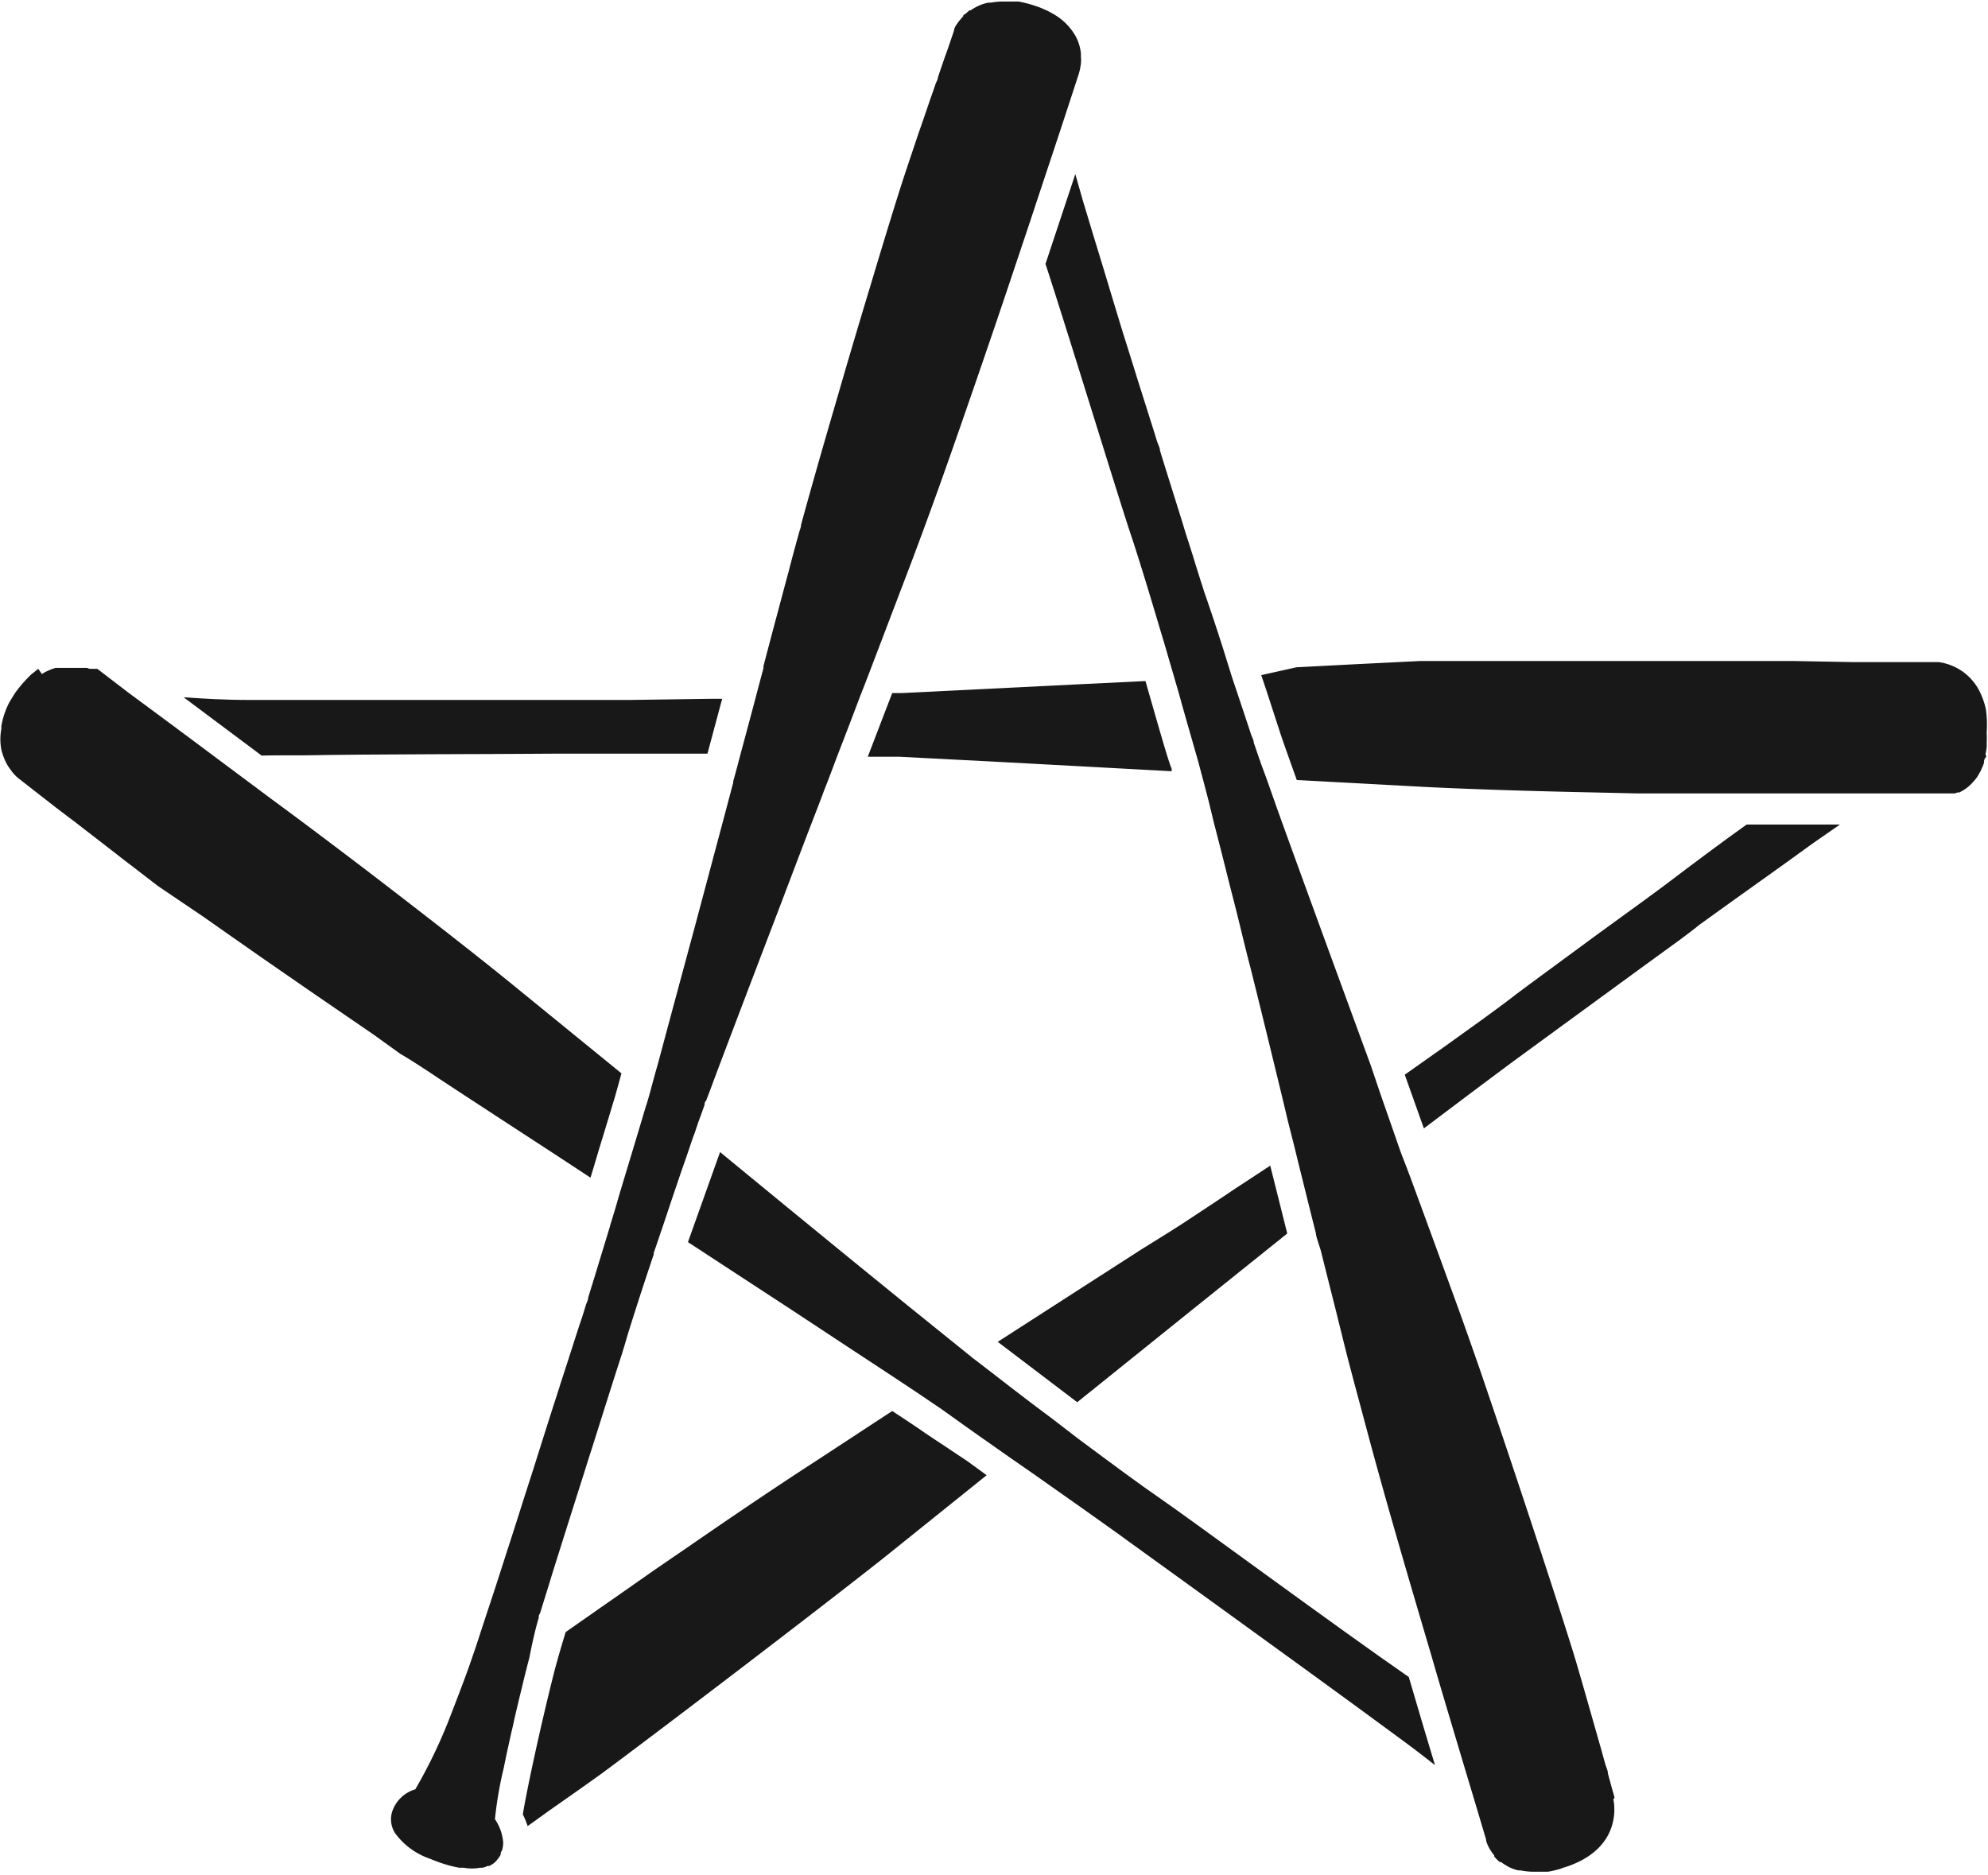 <svg xmlns="http://www.w3.org/2000/svg" viewBox="0 0 104.03 98.12"><defs><style>.cls-1{fill:#181818;}</style></defs><g id="Layer_2" data-name="Layer 2"><g id="Layer_2-2" data-name="Layer 2"><path class="cls-1" d="M87,46.41l-1.13.83-2.23,1.62-2,1.47c-1.24.91-2.22,1.63-2.69,2-.71.54-1.94,1.43-3.33,2.42l-2.11,1.49,1,2.81,2.39-1.8,2.06-1.54,1.53-1.12,5.38-3.93,2.05-1.49c.34-.26.69-.51,1-.77,2.1-1.52,4.21-3,5.92-4.25l1.44-1-4.88,0C90.2,44,88.61,45.19,87,46.41Z"/><path class="cls-1" d="M59.7,65.4l-3,1.93-2.05,1.32-2.44,1.57,4.16,3.16,5.93-4.77,5.06-4.06c-.29-1.14-.58-2.33-.89-3.55l-1.83,1.2-1,.67L61.93,64l-.72.46Z"/><path class="cls-1" d="M48.42,75c-.25-.18-.86-.59-1.73-1.16l-4,2.62c-1.87,1.21-4.19,2.77-6.62,4.45l-1.84,1.26-1.84,1.29-.92.64-1.87,1.31c-.27.89-.48,1.62-.6,2.09-.73,2.88-1.47,6.35-1.64,7.45a4.52,4.52,0,0,1,.25.61l.13-.09,1-.72,1.61-1.13.52-.37.59-.42C34.74,90.4,43,84.1,46.34,81.45l5.29-4.25-1-.73Z"/><path class="cls-1" d="M60.69,78.4c-.91-.62-2.55-1.83-4.28-3.12l-1.3-1C53.5,73.09,52,71.9,51,71.14l-.08-.06-1.24-1c-2.41-1.93-7.19-5.83-12-9.79L36,65l.09.06,1.82,1.19,3.55,2.32,3.14,2.07.58.38,1.52,1,1.37.91,1.21.82,1.4,1,.58.41,1.58,1.11h0l1.28.89c1.61,1.13,3.24,2.28,4.41,3.12l.48.35,4.43,3.2c3.18,2.3,7.17,5.19,10,7.28.6.44,1.15.87,1.65,1.26-.41-1.34-.87-2.91-1.37-4.61C70,85.19,62.39,79.57,60.69,78.4Z"/><path class="cls-1" d="M84.47,94l-.12-.42h0l-.21-.77c0-.15-.08-.31-.13-.47-.09-.31-.18-.66-.28-1-.38-1.33-.83-2.93-1.25-4.36-.32-1.07-.94-3-1.68-5.26-1.06-3.25-2.37-7.16-3.4-10.17-.41-1.17-.77-2.2-1.06-3-.43-1.18-1.38-3.8-2.56-7h0c-.19-.51-.44-1.13-.56-1.48h0l-1-2.87-.49-1.45S68,45.59,66.81,42.26l-.54-1.53L66,40q-.19-.54-.3-.87l-.09-.26c0-.14-.1-.3-.15-.46-.25-.76-.6-1.81-1-3h0L64,33.93c-.32-1-.65-2-1-3-.08-.27-.17-.53-.25-.79s-.21-.66-.31-1c-.2-.63-.39-1.21-.53-1.68-.26-.85-.7-2.23-1.21-3.88,0-.17-.11-.33-.16-.51-.31-1-.65-2.06-1-3.17-.25-.81-.51-1.64-.77-2.46-.51-1.66-1-3.32-1.47-4.84l-.65-2.15c-.13-.47-.26-.91-.38-1.34l-1.56,4.7c1.45,4.46,3.91,12.55,4.54,14.39.33,1,.85,2.69,1.41,4.58l.3,1,.06.2c.14.5.29,1,.43,1.48.08.29.17.58.25.86.15.55.3,1.08.44,1.57l.55,1.92.17.64c.11.4.24.91.4,1.52.07.3.15.61.24,1,.19.74.41,1.58.64,2.51.15.61.32,1.26.49,1.93s.34,1.38.52,2.11c.09.36.18.73.28,1.1.63,2.51,1.94,7.9,1.93,7.91l.39,1.54c.28,1.16.57,2.3.84,3.4l.27,1.07c0,.18.24.8.28,1,.27,1.08.53,2.12.77,3.06.15.62.3,1.2.43,1.74l.21.83c.15.57.31,1.18.48,1.81s.34,1.27.52,1.94c1,3.75,2.27,8.05,3.38,11.81.22.77.65,2.22.65,2.22s1.13,3.79,1.52,5.08l.67,2.25,0,.06v0a1.6,1.6,0,0,0,.07.19l0,0a2.28,2.28,0,0,0,.35.56l0,.06a2,2,0,0,0,.29.29l.06,0a4.1,4.1,0,0,0,.41.26h0a2.05,2.05,0,0,0,.51.18l.11,0a3.91,3.91,0,0,0,.62.07h.16l.23,0h.23l.19,0a5.56,5.56,0,0,0,.71-.17l.27-.16-.23.14c3.35-1,2.67-3.62,2.67-3.62S84.51,94.14,84.47,94Z"/><path class="cls-1" d="M28.19,84.67c0-.08,0-.16.07-.24.19-.63.41-1.31.63-2.05.52-1.65,1.1-3.49,1.66-5.25.14-.44.27-.87.41-1.29.67-2.12,1.26-4,1.59-5,.06-.21.12-.39.16-.53s.09-.31.14-.48c.31-1,.81-2.56,1.36-4.19l0-.08c.16-.45.31-.91.47-1.37.22-.66.45-1.35.67-2s.36-1.06.53-1.54.33-1,.47-1.35l.18-.54c.06-.17.15-.4.25-.69l.09-.25c0-.07,0-.14.08-.22.13-.34.28-.73.44-1.17.82-2.18,2.08-5.49,3.48-9.15l.42-1.11.86-2.26c.29-.76.59-1.52.88-2.29.07-.19.14-.38.22-.57.19-.49.56-1.48.56-1.48h0c.42-1.08.83-2.15,1.22-3.19.05-.11.09-.24.14-.35l.45-1.17,2.08-5.46c.49-1.3,1.05-2.82,1.63-4.45s1.19-3.39,1.8-5.16c.69-2,1.37-4,2-5.89l.78-2.33c.66-2,1.25-3.76,1.69-5.1h0c.53-1.61.85-2.6.85-2.6a3,3,0,0,0,.11-.53,1.75,1.75,0,0,0,0-.41.86.86,0,0,0,0-.16,2.41,2.41,0,0,0-.27-.87A3.06,3.06,0,0,0,55.25.81c0,.06,0,0,0,0A5,5,0,0,0,54.06.27,6.49,6.49,0,0,0,53.3.08l-.19,0-.29,0h-.09l.07,0-.22,0h-.12a4,4,0,0,0-.63.06l-.12,0a2.44,2.44,0,0,0-.52.17l0,0a3,3,0,0,0-.4.23l-.06,0-.27.24A4.83,4.83,0,0,1,51.49.32a4.83,4.83,0,0,0-1.08.47.1.1,0,0,0,0,0l0,.05-.24.28v0l-.16.23,0,0-.08.17v0l0,.06-.34,1s0,0,0,.07,0,0,0-.07l-.17.47c-.1.29-.21.61-.34,1,0,.1-.07.21-.11.31-.09.26-.18.53-.28.8-.2.59-.41,1.21-.63,1.83l-.62,1.85c-.4,1.19-1.11,3.5-1.9,6.14-.4,1.32-.82,2.73-1.23,4.12l-.8,2.75c-.65,2.23-1.22,4.25-1.59,5.61,0,.14-.08.29-.12.47-.1.35-.21.76-.34,1.24l-.2.77c-.22.8-.46,1.73-.74,2.76l-.57,2.16,0,.11c-.13.49-.27,1-.4,1.51-.25.94-.51,1.92-.78,2.91h0c-.13.5-.26,1-.4,1.49l0,.07c-.67,2.54-1.37,5.14-2,7.51-.77,2.85-1.45,5.37-1.92,7.13-.18.63-.32,1.15-.43,1.56s-.18.62-.23.77c-.28.95-.79,2.64-1.35,4.49l-.29,1c-.06.18-.11.37-.17.55s-.05.19-.08.28l-.5,1.64-.24.79-.38,1.23c0,.14-.09.28-.13.42-.11.37-.22.71-.32,1-.23.7-.57,1.78-1,3.09-.1.33-.21.67-.32,1-.34,1.06-.71,2.23-1.09,3.44-.29.9-.59,1.83-.88,2.75q-.3.94-.6,1.86c-.29.91-.58,1.81-.86,2.65s-.48,1.47-.7,2.13l-.31.9c-.33.94-.94,2.5-.94,2.5h0a26.59,26.59,0,0,1-1.9,4,1.75,1.75,0,0,0-.69.38,1.82,1.82,0,0,0-.52.79,1.35,1.35,0,0,0,.14,1.1,3.75,3.75,0,0,0,1.84,1.36c.24.1.5.2.79.29h0a6.56,6.56,0,0,0,.74.18,2.9,2.9,0,0,0,.38-.11,2.9,2.9,0,0,1-.38.11h0l.23,0a2.38,2.38,0,0,0,.87,0l.11,0a1.07,1.07,0,0,0,.27-.09l.09,0a1.64,1.64,0,0,0,.26-.16h0a1.2,1.2,0,0,0,.19-.21l.05-.06.1-.16,0-.06c0-.07.06-.14.08-.2h0a1.33,1.33,0,0,0,.05-.4,2.53,2.53,0,0,0-.43-1.2,19.94,19.94,0,0,1,.46-2.68l.12-.59q.13-.6.27-1.23c.06-.25.12-.5.17-.76l.27-1.14.15-.61c.09-.4.37-1.48.37-1.48S27.93,85.52,28.19,84.67Z"/><path class="cls-1" d="M103.92,37.12a4,4,0,0,0-.31-.9,2.8,2.8,0,0,0-1.41-1.36,3,3,0,0,0-.72-.21,2.84,2.84,0,0,1,.35.22,2.32,2.32,0,0,0-.36-.22h-.12l-1.13,0,0,0,0,0h-.38l-1,0h-.61l-1.2,0-3.25-.06H88.87l-.66,0h-2l-.62,0H84.8l-.66,0-.73,0h-.67l-.76,0-.65,0-.68,0-.71,0-.68,0-.59,0-.74,0-.51,0-.67,0-.48,0-.68,0h-.35l-.9,0-3.43.17-3.07.16L66,35.33c.07.2.13.4.2.59l.8,2.46c.11.34.42,1.21.86,2.44l6.49.35c2.5.13,5.73.23,9.08.3l2.24.05,3.35,0,1.89,0,2.38,0,5.34,0h3l.17,0h.06l.1,0h.1l.15,0,.08,0,.15-.05.09,0,.15-.08.1-.06.14-.1.1-.08.13-.12.1-.11.13-.15.09-.12.11-.19.08-.14a2.29,2.29,0,0,1,.1-.23l.06-.17c0-.08,0-.18.08-.27s0-.12,0-.18a3.37,3.37,0,0,0,.06-.36.88.88,0,0,0,0-.17,5.74,5.74,0,0,0,0-.6A5.82,5.82,0,0,0,103.92,37.12ZM101.8,40Zm.63.11h0Z"/><path class="cls-1" d="M22.55,56.16l.37.25.64.42,1.19.78.66.43.81.53,2.61,1.7,1.86,1.22.21.14c.17-.55.33-1.1.48-1.6.31-1,.58-1.91.76-2.5.07-.23.2-.7.38-1.36l-5.94-4.84c-1.95-1.58-4.5-3.56-7.16-5.6-1.77-1.35-3.6-2.73-5.33-4l-.83-.62,0,0-1.81-1.35h0c-1.91-1.43-3.56-2.65-4.7-3.49L5.09,35l0,0H5l0,0,0,0-.08,0-.07,0-.1,0a.2.2,0,0,0-.08,0l-.12-.05-.1,0-.14,0-.12,0-.16,0-.13,0H3.4l-.18,0-.14,0-.18,0-.15.05-.2.08-.15.07-.21.12L2,35l-.22.18a1.58,1.58,0,0,0-.15.12c-.08.07-.16.16-.25.25l-.12.13c-.13.14-.25.29-.38.46s-.28.43-.4.63A4.27,4.27,0,0,0,.07,38l0,.15a2.88,2.88,0,0,0,0,1.07,2.6,2.6,0,0,0,.15.47,2.45,2.45,0,0,0,.22.43l.15.21h0a2.31,2.31,0,0,0,.26.3l.09.08,1.19.93.81.63.67.51.27.2c.81.63,1.71,1.32,2.58,2l.51.39,1.3,1L10.68,48l.88.62,2.16,1.51,2.5,1.73,3.34,2.29,1.39,1C21.54,55.49,22.07,55.85,22.55,56.16Z"/><path class="cls-1" d="M14.31,39.53l1.46,0c3.78-.07,10-.06,13.33-.09h6.81l1.11,0c.27-1,.52-1.94.77-2.87l-.66,0-4.19.06-2,0H28.87l-5.76,0h-10c-1.35,0-2.51-.07-3.5-.14l4.08,3.05Z"/><path class="cls-1" d="M59.94,35.64l-3.49.17-9.28.46-.48,0c-.42,1.08-.84,2.19-1.28,3.33l.81,0,.81,0,4.84.25,2.24.12,7.2.39h0a.74.74,0,0,0,0-.14C61.15,39.89,60.59,37.9,59.94,35.64Z"/></g></g></svg>